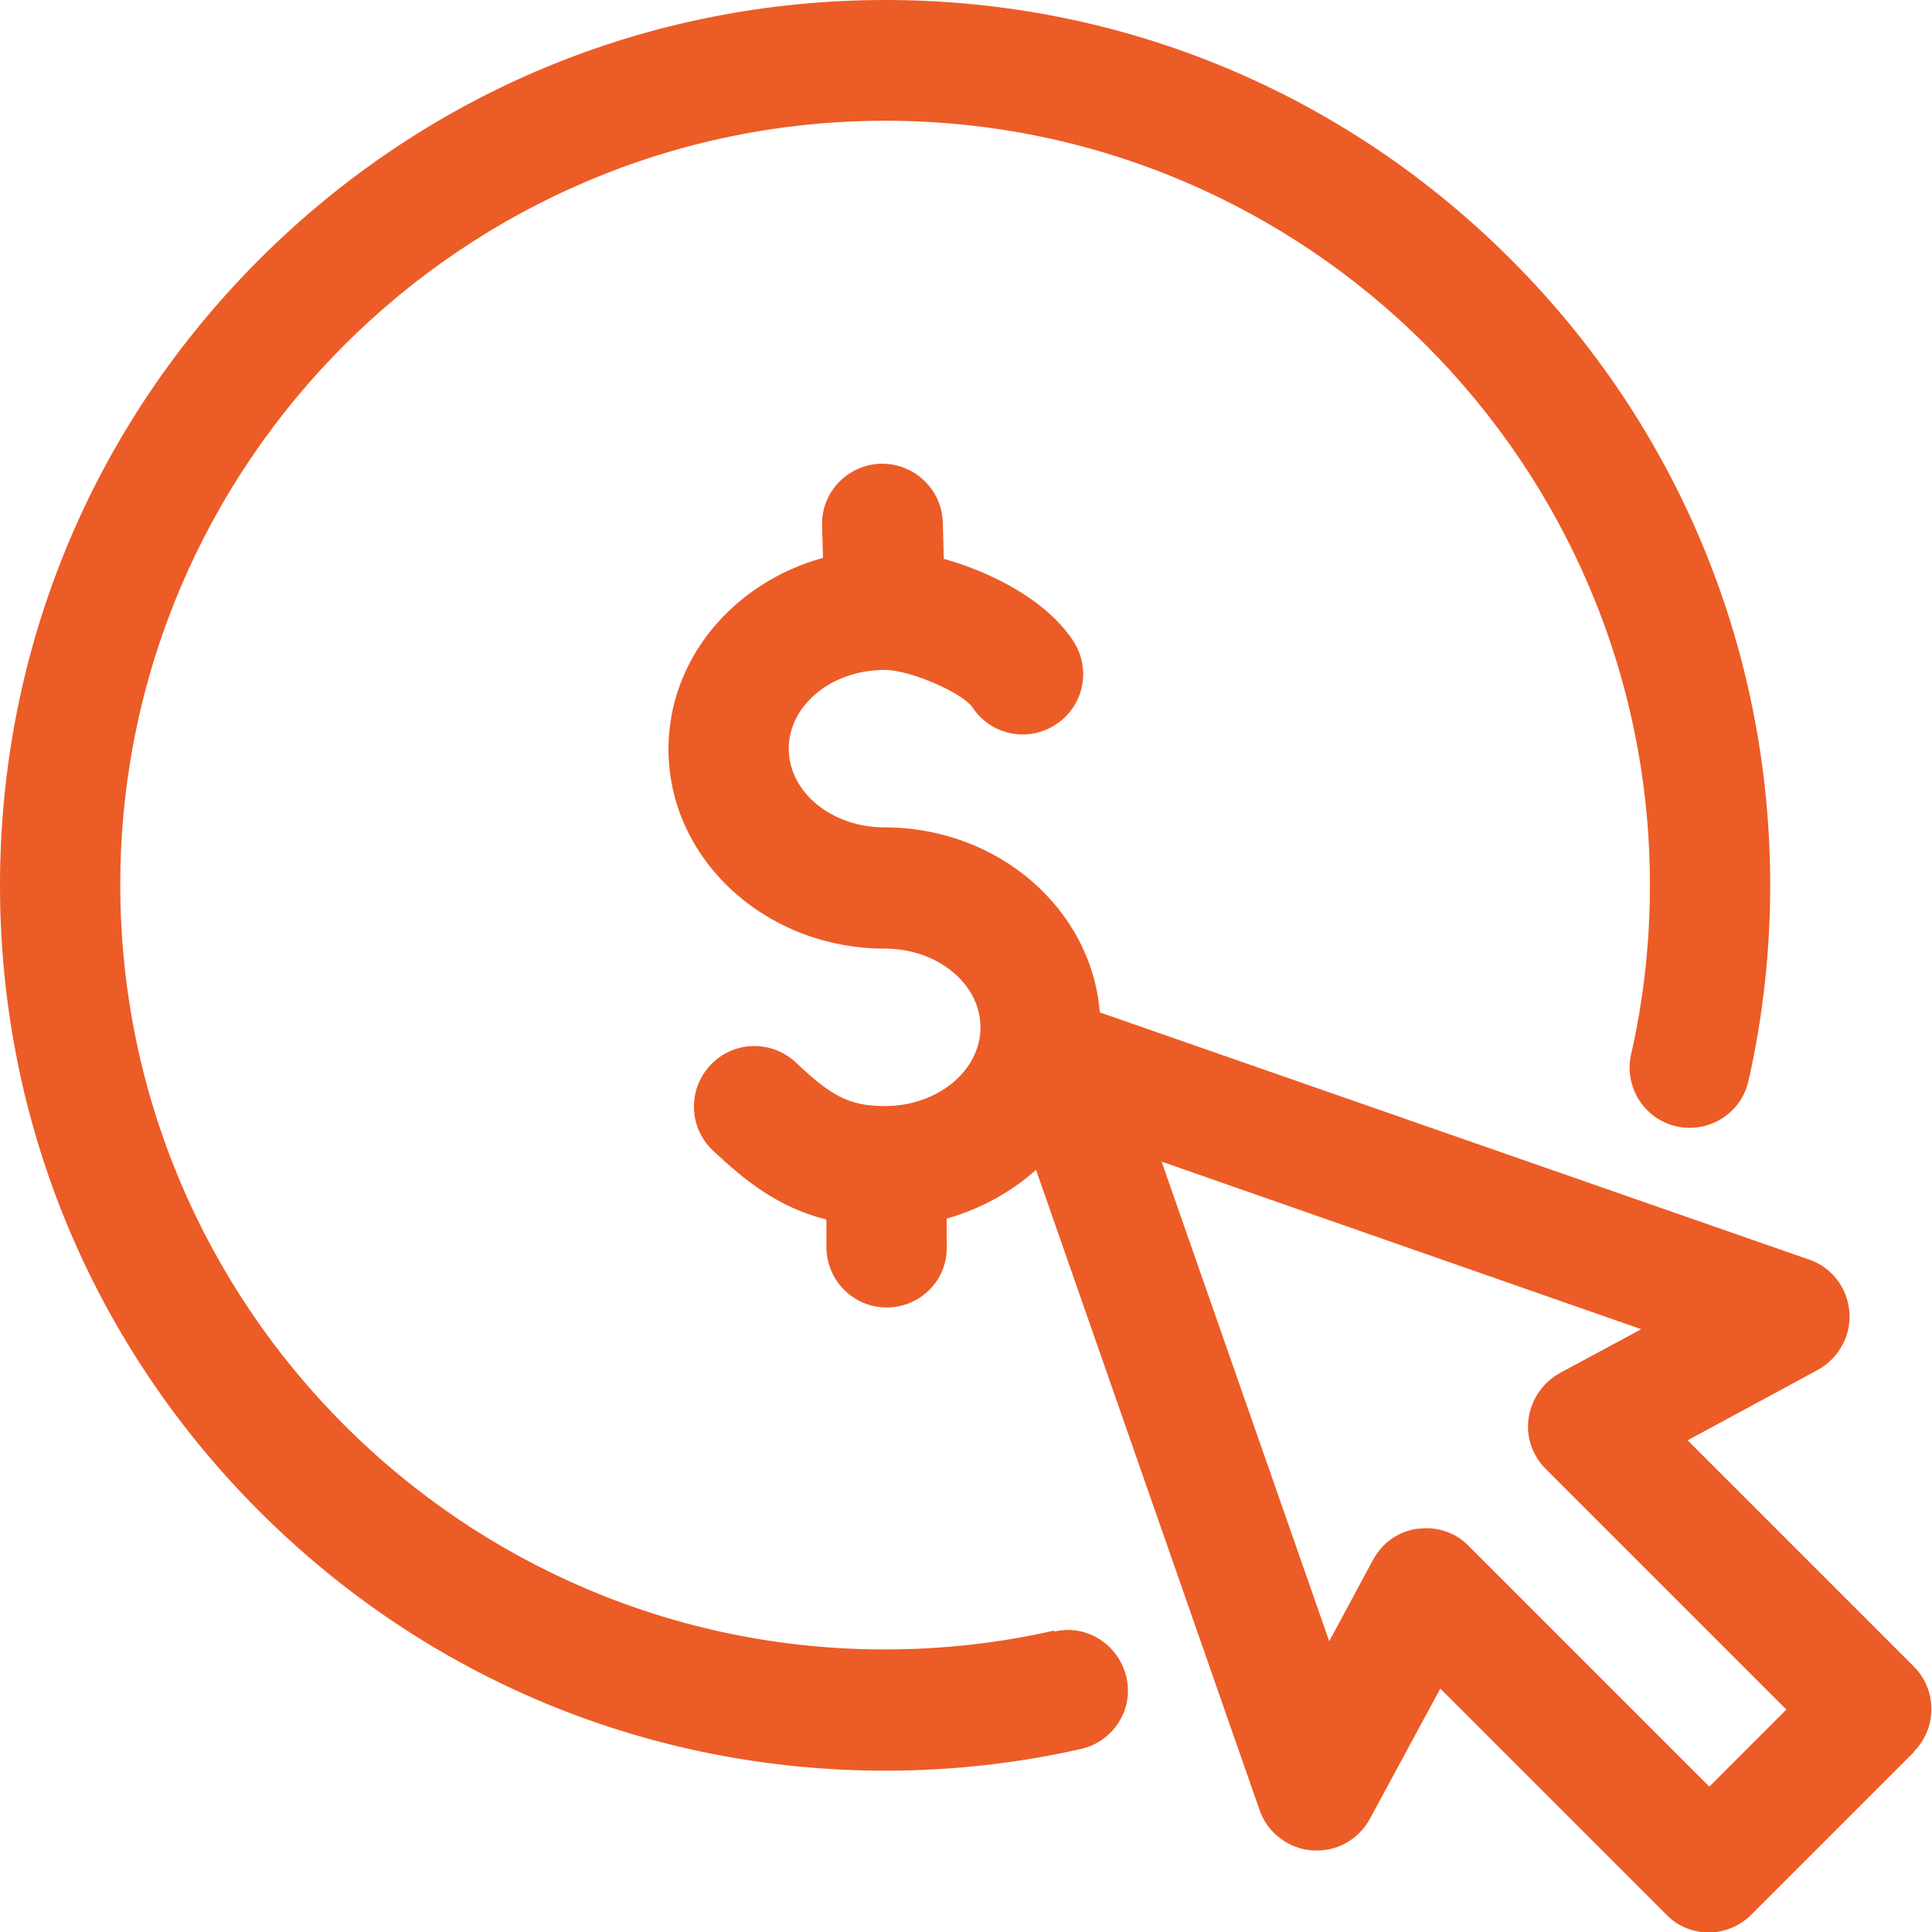 <?xml version="1.0" encoding="UTF-8"?><svg id="Layer_1" xmlns="http://www.w3.org/2000/svg" viewBox="0 0 40 40"><defs><style>.cls-1{fill:#ec5c26;}</style></defs><path class="cls-1" d="M21.82,33.76c-1.14,.26-2.32,.39-3.5,.39-8.73,0-15.83-7.1-15.83-15.83S9.6,2.5,18.33,2.5s15.83,7.1,15.83,15.83c0,1.18-.13,2.36-.39,3.5-.15,.67,.27,1.34,.94,1.49,.67,.15,1.34-.27,1.49-.94,.3-1.32,.45-2.69,.45-4.05,0-4.89-1.91-9.5-5.37-12.96C27.82,1.91,23.22,0,18.33,0S8.83,1.91,5.37,5.37C1.91,8.83,0,13.43,0,18.33s1.91,9.5,5.37,12.96c3.46,3.46,8.06,5.37,12.96,5.37,1.36,0,2.73-.15,4.05-.45,.67-.15,1.1-.82,.94-1.49s-.82-1.1-1.49-.94h0Zm17.81,2.51l-3.37,3.37c-.23,.23-.55,.37-.88,.37s-.65-.13-.88-.37l-4.68-4.68-1.46,2.7c-.24,.44-.71,.69-1.2,.65-.49-.04-.92-.37-1.08-.83l-4.63-13.26c-.51,.46-1.15,.81-1.85,1.01v.56c.03,.69-.52,1.26-1.21,1.28h-.03c-.68,0-1.23-.54-1.25-1.22v-.6c-1.03-.26-1.72-.84-2.35-1.43-.5-.47-.53-1.26-.05-1.77,.47-.5,1.26-.53,1.77-.05,.71,.67,1.08,.9,1.84,.9,1.09,0,1.98-.73,1.98-1.63s-.89-1.63-1.98-1.63c-2.47,0-4.48-1.85-4.48-4.13,0-1.87,1.35-3.45,3.2-3.96l-.02-.67c-.02-.69,.53-1.26,1.22-1.28,.69-.01,1.26,.53,1.28,1.22l.02,.75c1,.28,2.13,.86,2.68,1.7,.38,.58,.22,1.35-.36,1.73-.58,.38-1.35,.22-1.73-.36-.19-.28-1.26-.77-1.82-.77-1.09,0-1.98,.73-1.98,1.63,0,.9,.89,1.63,1.98,1.63,2.36,0,4.29,1.69,4.46,3.83l14.69,5.12c.47,.16,.79,.59,.83,1.08,.04,.49-.22,.96-.65,1.2l-2.7,1.46,4.68,4.68c.49,.49,.49,1.28,0,1.77h0Zm-2.65-.88l-4.98-4.98c-.28-.28-.41-.67-.35-1.06,.06-.39,.3-.73,.64-.92l1.69-.91-9.93-3.47,3.47,9.93,.91-1.69c.19-.35,.53-.59,.92-.64,.06,0,.12-.01,.18-.01,.33,0,.65,.13,.88,.37l4.98,4.98,1.6-1.6Z"/></svg>